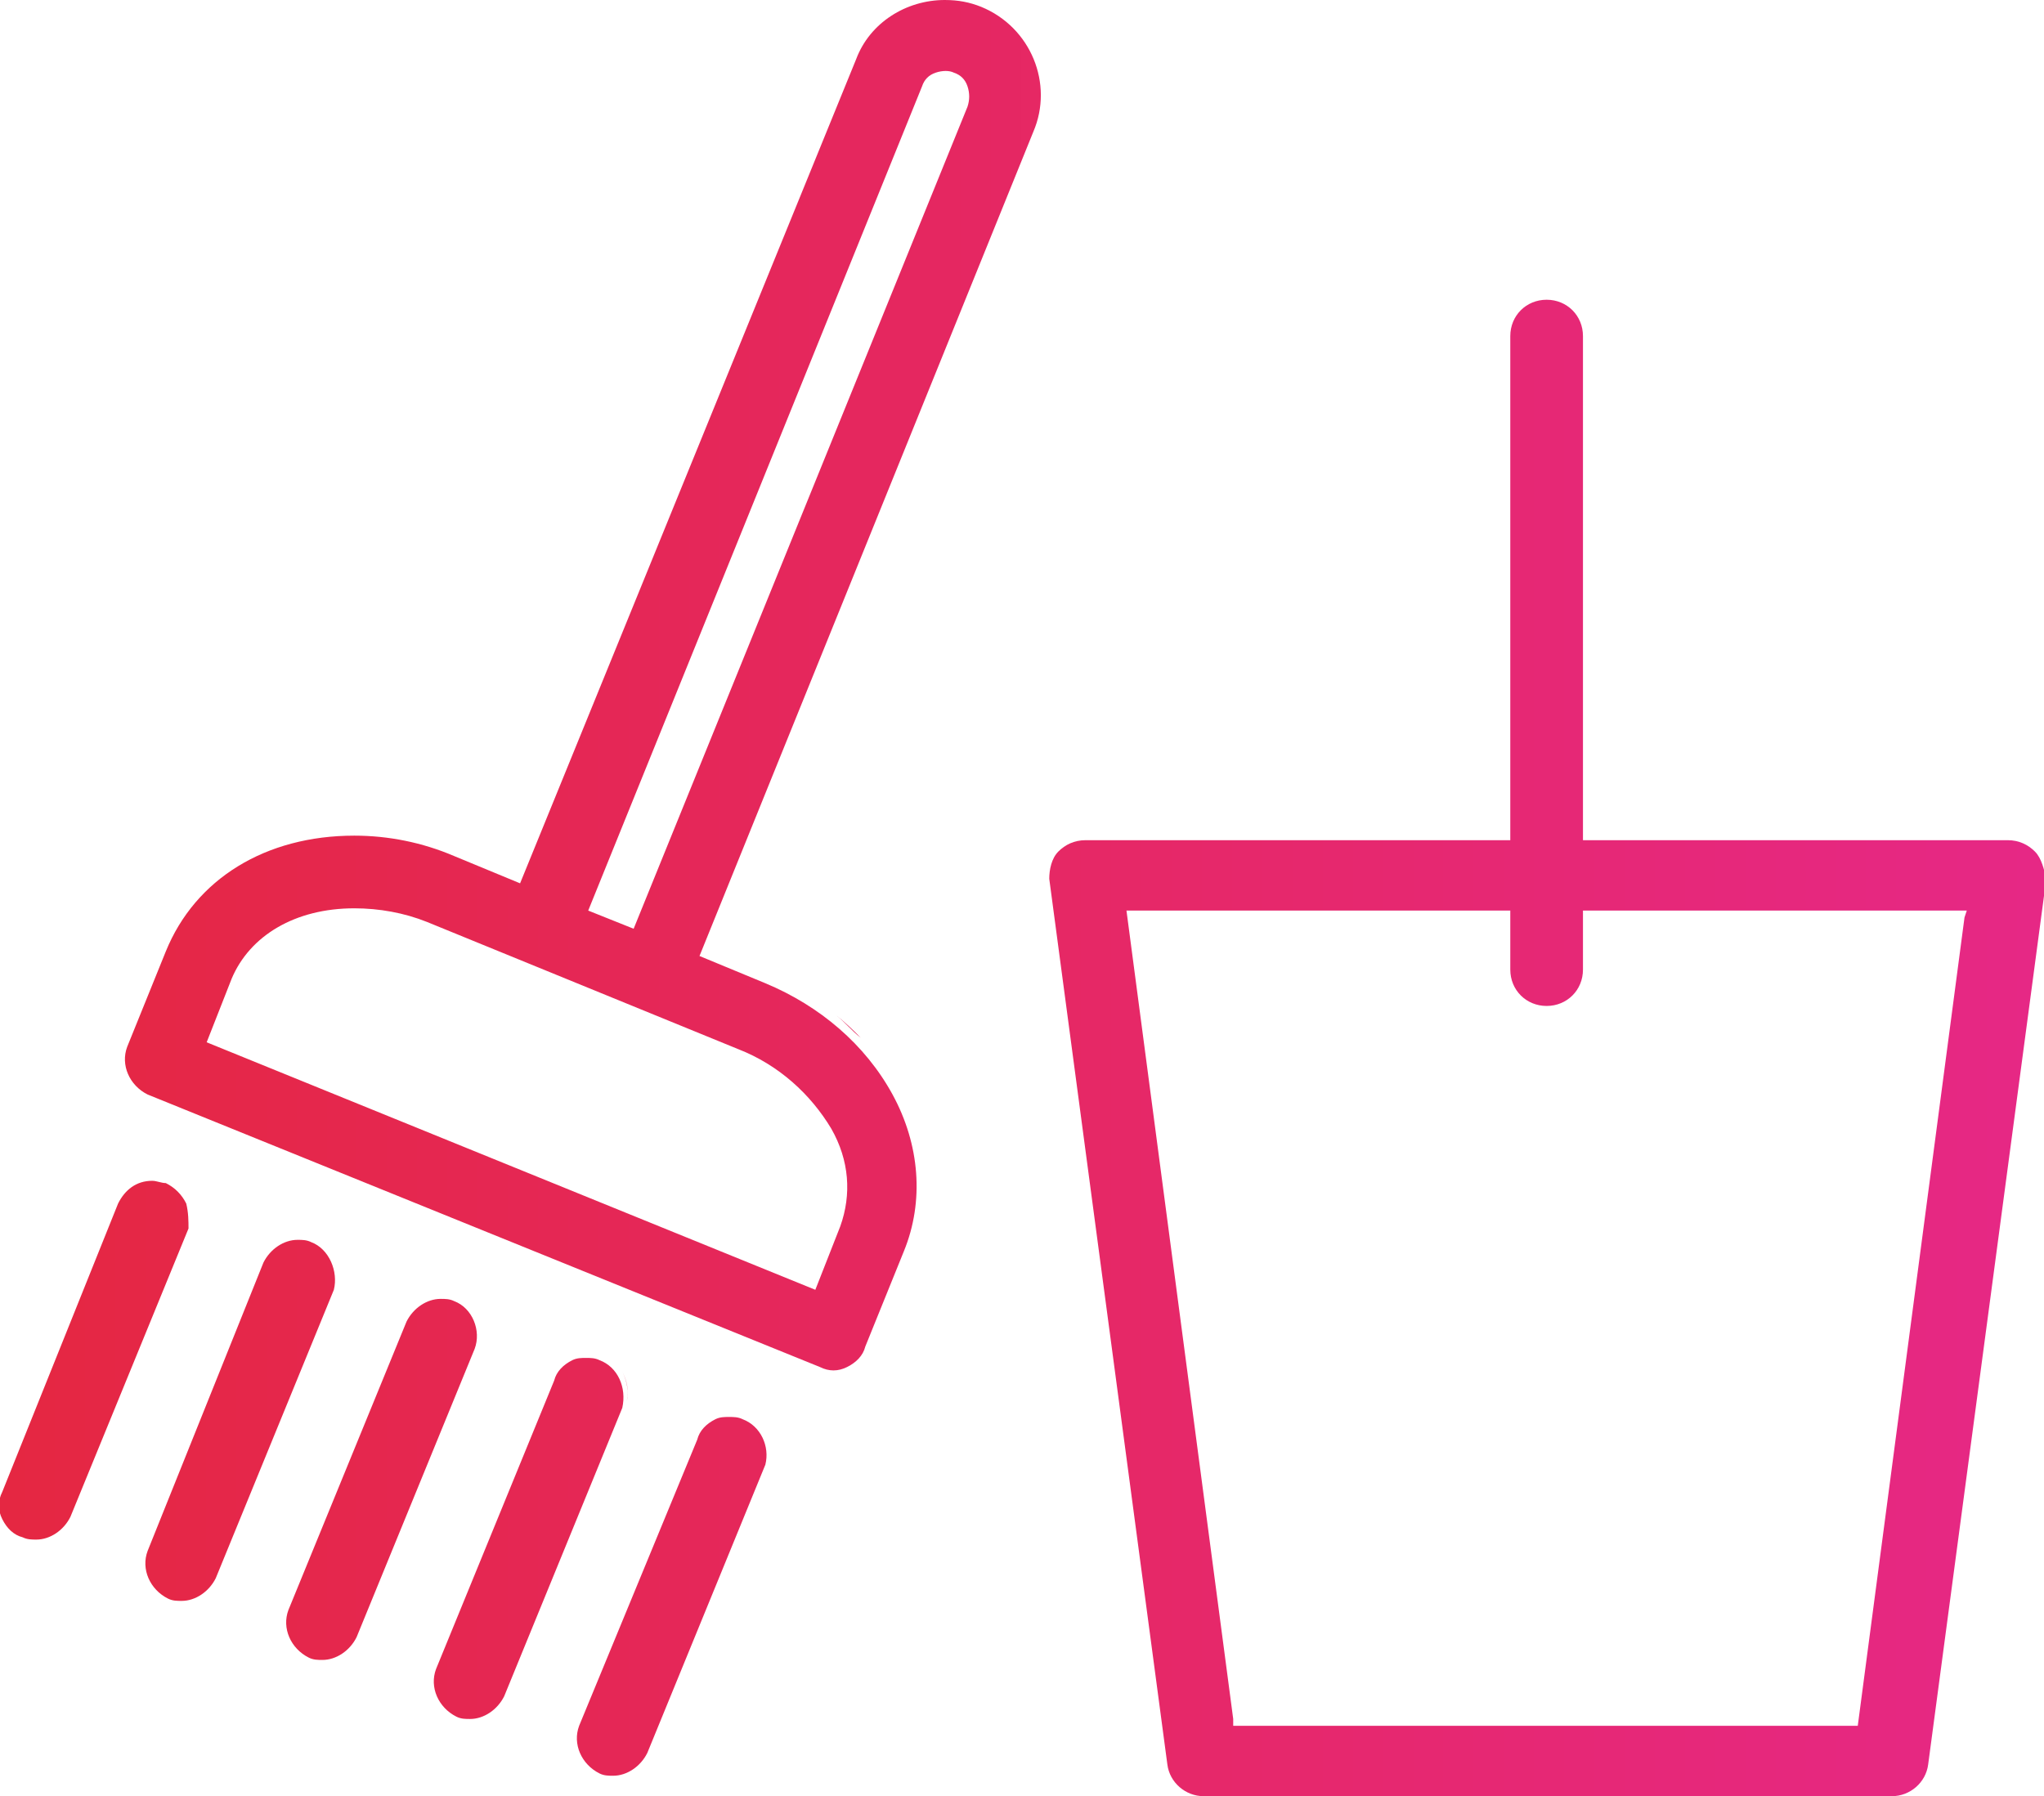 <?xml version="1.0" encoding="utf-8"?>
<!-- Generator: Adobe Illustrator 21.1.0, SVG Export Plug-In . SVG Version: 6.00 Build 0)  -->
<svg version="1.1" id="Ebene_1" xmlns="http://www.w3.org/2000/svg" xmlns:xlink="http://www.w3.org/1999/xlink" x="0px" y="0px"
	 viewBox="0 0 90 79.1" style="enable-background:new 0 0 90 79.1;" xml:space="preserve">
<style type="text/css">
	.st0{fill:url(#SVGID_1_);}
	.st1{fill:url(#SVGID_2_);}
	.st2{fill:url(#SVGID_3_);}
	.st3{fill:url(#SVGID_4_);}
	.st4{fill:url(#SVGID_5_);}
	.st5{fill:url(#SVGID_6_);}
	.st6{fill:url(#SVGID_7_);}
	.st7{fill:url(#SVGID_8_);}
	.st8{fill:url(#SVGID_9_);}
	.st9{fill:url(#SVGID_10_);}
	.st10{fill:url(#SVGID_11_);}
	.st11{fill:url(#SVGID_12_);}
</style>
<g>
	<linearGradient id="SVGID_1_" gradientUnits="userSpaceOnUse" x1="0.429" y1="46.166" x2="89.471" y2="46.166">
		<stop  offset="0" style="stop-color:#E52742"/>
		<stop  offset="1" style="stop-color:#E62885"/>
	</linearGradient>
	<path class="st0" d="M89.6,37.5c-0.3-0.3-0.7-0.5-1.2-0.5H69.7V14.8c0-0.9-0.7-1.6-1.6-1.6c-0.9,0-1.6,0.7-1.6,1.6v22.2H47.8
		c-0.5,0-0.9,0.2-1.2,0.5c-0.3,0.3-0.4,0.8-0.4,1.2l5.2,39c0.1,0.8,0.8,1.4,1.6,1.4h30.3c0.8,0,1.5-0.6,1.6-1.4l5.2-39
		C90,38.3,89.9,37.8,89.6,37.5z M86.5,40.4L81.8,76H54.3l0-0.3l-4.7-35.6h16.9v2.6c0,0.9,0.7,1.6,1.6,1.6c0.9,0,1.6-0.7,1.6-1.6
		v-2.6h16.9L86.5,40.4z"/>
	<linearGradient id="SVGID_2_" gradientUnits="userSpaceOnUse" x1="0.429" y1="4.411" x2="89.471" y2="4.411">
		<stop  offset="0" style="stop-color:#E52742"/>
		<stop  offset="1" style="stop-color:#E62885"/>
	</linearGradient>
	<path class="st1" d="M42.4,4.4C42.4,4.4,42.4,4.4,42.4,4.4C42.4,4.4,42.4,4.4,42.4,4.4C42.4,4.4,42.4,4.4,42.4,4.4
		C42.4,4.4,42.4,4.4,42.4,4.4z"/>
	<linearGradient id="SVGID_3_" gradientUnits="userSpaceOnUse" x1="0.429" y1="4.458" x2="89.471" y2="4.458">
		<stop  offset="0" style="stop-color:#E52742"/>
		<stop  offset="1" style="stop-color:#E62885"/>
	</linearGradient>
	<path class="st2" d="M42.4,4.5C42.4,4.5,42.4,4.5,42.4,4.5C42.4,4.5,42.4,4.4,42.4,4.5C42.4,4.4,42.4,4.5,42.4,4.5
		C42.4,4.5,42.4,4.5,42.4,4.5z"/>
	<linearGradient id="SVGID_4_" gradientUnits="userSpaceOnUse" x1="0.429" y1="3.843" x2="89.471" y2="3.843">
		<stop  offset="0" style="stop-color:#E52742"/>
		<stop  offset="1" style="stop-color:#E62885"/>
	</linearGradient>
	<path class="st3" d="M40.9,3.9C40.9,3.9,40.9,3.9,40.9,3.9L40.9,3.9C40.9,3.8,40.9,3.8,40.9,3.9L40.9,3.9
		C40.9,3.8,40.9,3.8,40.9,3.9z"/>
	<linearGradient id="SVGID_5_" gradientUnits="userSpaceOnUse" x1="0.429" y1="45.24" x2="89.471" y2="45.24">
		<stop  offset="0" style="stop-color:#E52742"/>
		<stop  offset="1" style="stop-color:#E62885"/>
	</linearGradient>
	<path class="st4" d="M36.8,44.7c0.4,0.3,0.8,0.7,1.1,1C37.5,45.4,37.2,45,36.8,44.7z"/>
	<linearGradient id="SVGID_6_" gradientUnits="userSpaceOnUse" x1="0.429" y1="70.259" x2="89.471" y2="70.259">
		<stop  offset="0" style="stop-color:#E52742"/>
		<stop  offset="1" style="stop-color:#E62885"/>
	</linearGradient>
	<path class="st5" d="M32.7,62.5c-0.2-0.1-0.4-0.1-0.6-0.1c-0.2,0-0.4,0-0.6,0.1c-0.4,0.2-0.7,0.5-0.8,0.9L25.5,76
		c-0.3,0.8,0.1,1.7,0.9,2.1c0.2,0.1,0.4,0.1,0.6,0.1c0.6,0,1.2-0.4,1.5-1l5.2-12.7C33.9,63.7,33.5,62.8,32.7,62.5z"/>
	<linearGradient id="SVGID_7_" gradientUnits="userSpaceOnUse" x1="0.429" y1="61.039" x2="89.471" y2="61.039">
		<stop  offset="0" style="stop-color:#E52742"/>
		<stop  offset="1" style="stop-color:#E62885"/>
	</linearGradient>
	<path class="st6" d="M27.6,61.7c0.1-0.4,0-0.9-0.2-1.3C27.6,60.8,27.7,61.2,27.6,61.7z"/>
	<linearGradient id="SVGID_8_" gradientUnits="userSpaceOnUse" x1="0.429" y1="67.682" x2="89.471" y2="67.682">
		<stop  offset="0" style="stop-color:#E52742"/>
		<stop  offset="1" style="stop-color:#E62885"/>
	</linearGradient>
	<path class="st7" d="M26.4,59.9c-0.2-0.1-0.4-0.1-0.6-0.1c-0.2,0-0.4,0-0.6,0.1c-0.4,0.2-0.7,0.5-0.8,0.9l-5.2,12.7
		c-0.3,0.8,0.1,1.7,0.9,2.1c0.2,0.1,0.4,0.1,0.6,0.1c0.6,0,1.2-0.4,1.5-1l5.2-12.7C27.6,61.1,27.2,60.2,26.4,59.9z"/>
	<linearGradient id="SVGID_9_" gradientUnits="userSpaceOnUse" x1="0.429" y1="65.104" x2="89.471" y2="65.104">
		<stop  offset="0" style="stop-color:#E52742"/>
		<stop  offset="1" style="stop-color:#E62885"/>
	</linearGradient>
	<path class="st8" d="M20,57.3c-0.2-0.1-0.4-0.1-0.6-0.1c-0.6,0-1.2,0.4-1.5,1l-5.2,12.7c-0.3,0.8,0.1,1.7,0.9,2.1
		c0.2,0.1,0.4,0.1,0.6,0.1c0.6,0,1.2-0.4,1.5-1l5.2-12.7C21.2,58.6,20.8,57.6,20,57.3z"/>
	<linearGradient id="SVGID_10_" gradientUnits="userSpaceOnUse" x1="0.429" y1="30.177" x2="89.471" y2="30.177">
		<stop  offset="0" style="stop-color:#E52742"/>
		<stop  offset="1" style="stop-color:#E62885"/>
	</linearGradient>
	<path class="st9" d="M43.2,0.3c-0.5-0.2-1-0.3-1.6-0.3c-1.7,0-3.3,1-3.9,2.6L22.9,38.9L20,37.7c-1.4-0.6-2.9-0.9-4.4-0.9
		c-3.9,0-7,1.9-8.3,5.1l-1.7,4.2c-0.3,0.8,0.1,1.7,0.9,2.1l29.6,12c0.4,0.2,0.8,0.2,1.2,0c0.4-0.2,0.7-0.5,0.8-0.9l1.7-4.2
		c0.9-2.2,0.7-4.7-0.5-6.9c-1.2-2.2-3.2-3.9-5.6-4.9l-2.9-1.2L45.5,5.8C46.4,3.7,45.4,1.2,43.2,0.3z M32.5,46.2
		c1.8,0.7,3.2,2,4.1,3.5c0.8,1.4,0.9,2.9,0.4,4.3l-1.1,2.8L9.1,45.9l1.1-2.8c0.8-1.9,2.8-3.1,5.4-3.1c1.1,0,2.2,0.2,3.2,0.6
		L32.5,46.2z M42.6,4.7L27.9,40.9l-2-0.8L40.6,3.8c0.1-0.3,0.3-0.5,0.6-0.6c0.3-0.1,0.6-0.1,0.8,0c0.3,0.1,0.5,0.3,0.6,0.6
		C42.7,4.1,42.7,4.4,42.6,4.7z"/>
	<linearGradient id="SVGID_11_" gradientUnits="userSpaceOnUse" x1="0.429" y1="62.527" x2="89.471" y2="62.527">
		<stop  offset="0" style="stop-color:#E52742"/>
		<stop  offset="1" style="stop-color:#E62885"/>
	</linearGradient>
	<path class="st10" d="M13.7,54.7c-0.2-0.1-0.4-0.1-0.6-0.1c-0.6,0-1.2,0.4-1.5,1L6.5,68.3c-0.3,0.8,0.1,1.7,0.9,2.1
		c0.2,0.1,0.4,0.1,0.6,0.1c0.6,0,1.2-0.4,1.5-1l5.2-12.7C14.9,56,14.5,55,13.7,54.7z"/>
	<linearGradient id="SVGID_12_" gradientUnits="userSpaceOnUse" x1="0.429" y1="59.944" x2="89.471" y2="59.944">
		<stop  offset="0" style="stop-color:#E52742"/>
		<stop  offset="1" style="stop-color:#E62885"/>
	</linearGradient>
	<path class="st11" d="M8.2,53c-0.2-0.4-0.5-0.7-0.9-0.9C7.1,52.1,6.9,52,6.7,52c-0.7,0-1.2,0.4-1.5,1L0.1,65.7
		c-0.2,0.4-0.2,0.8,0,1.2c0.2,0.4,0.5,0.7,0.9,0.8c0.2,0.1,0.4,0.1,0.6,0.1c0.6,0,1.2-0.4,1.5-1l5.2-12.7C8.3,53.8,8.3,53.4,8.2,53z
		"/>
</g>
</svg>
